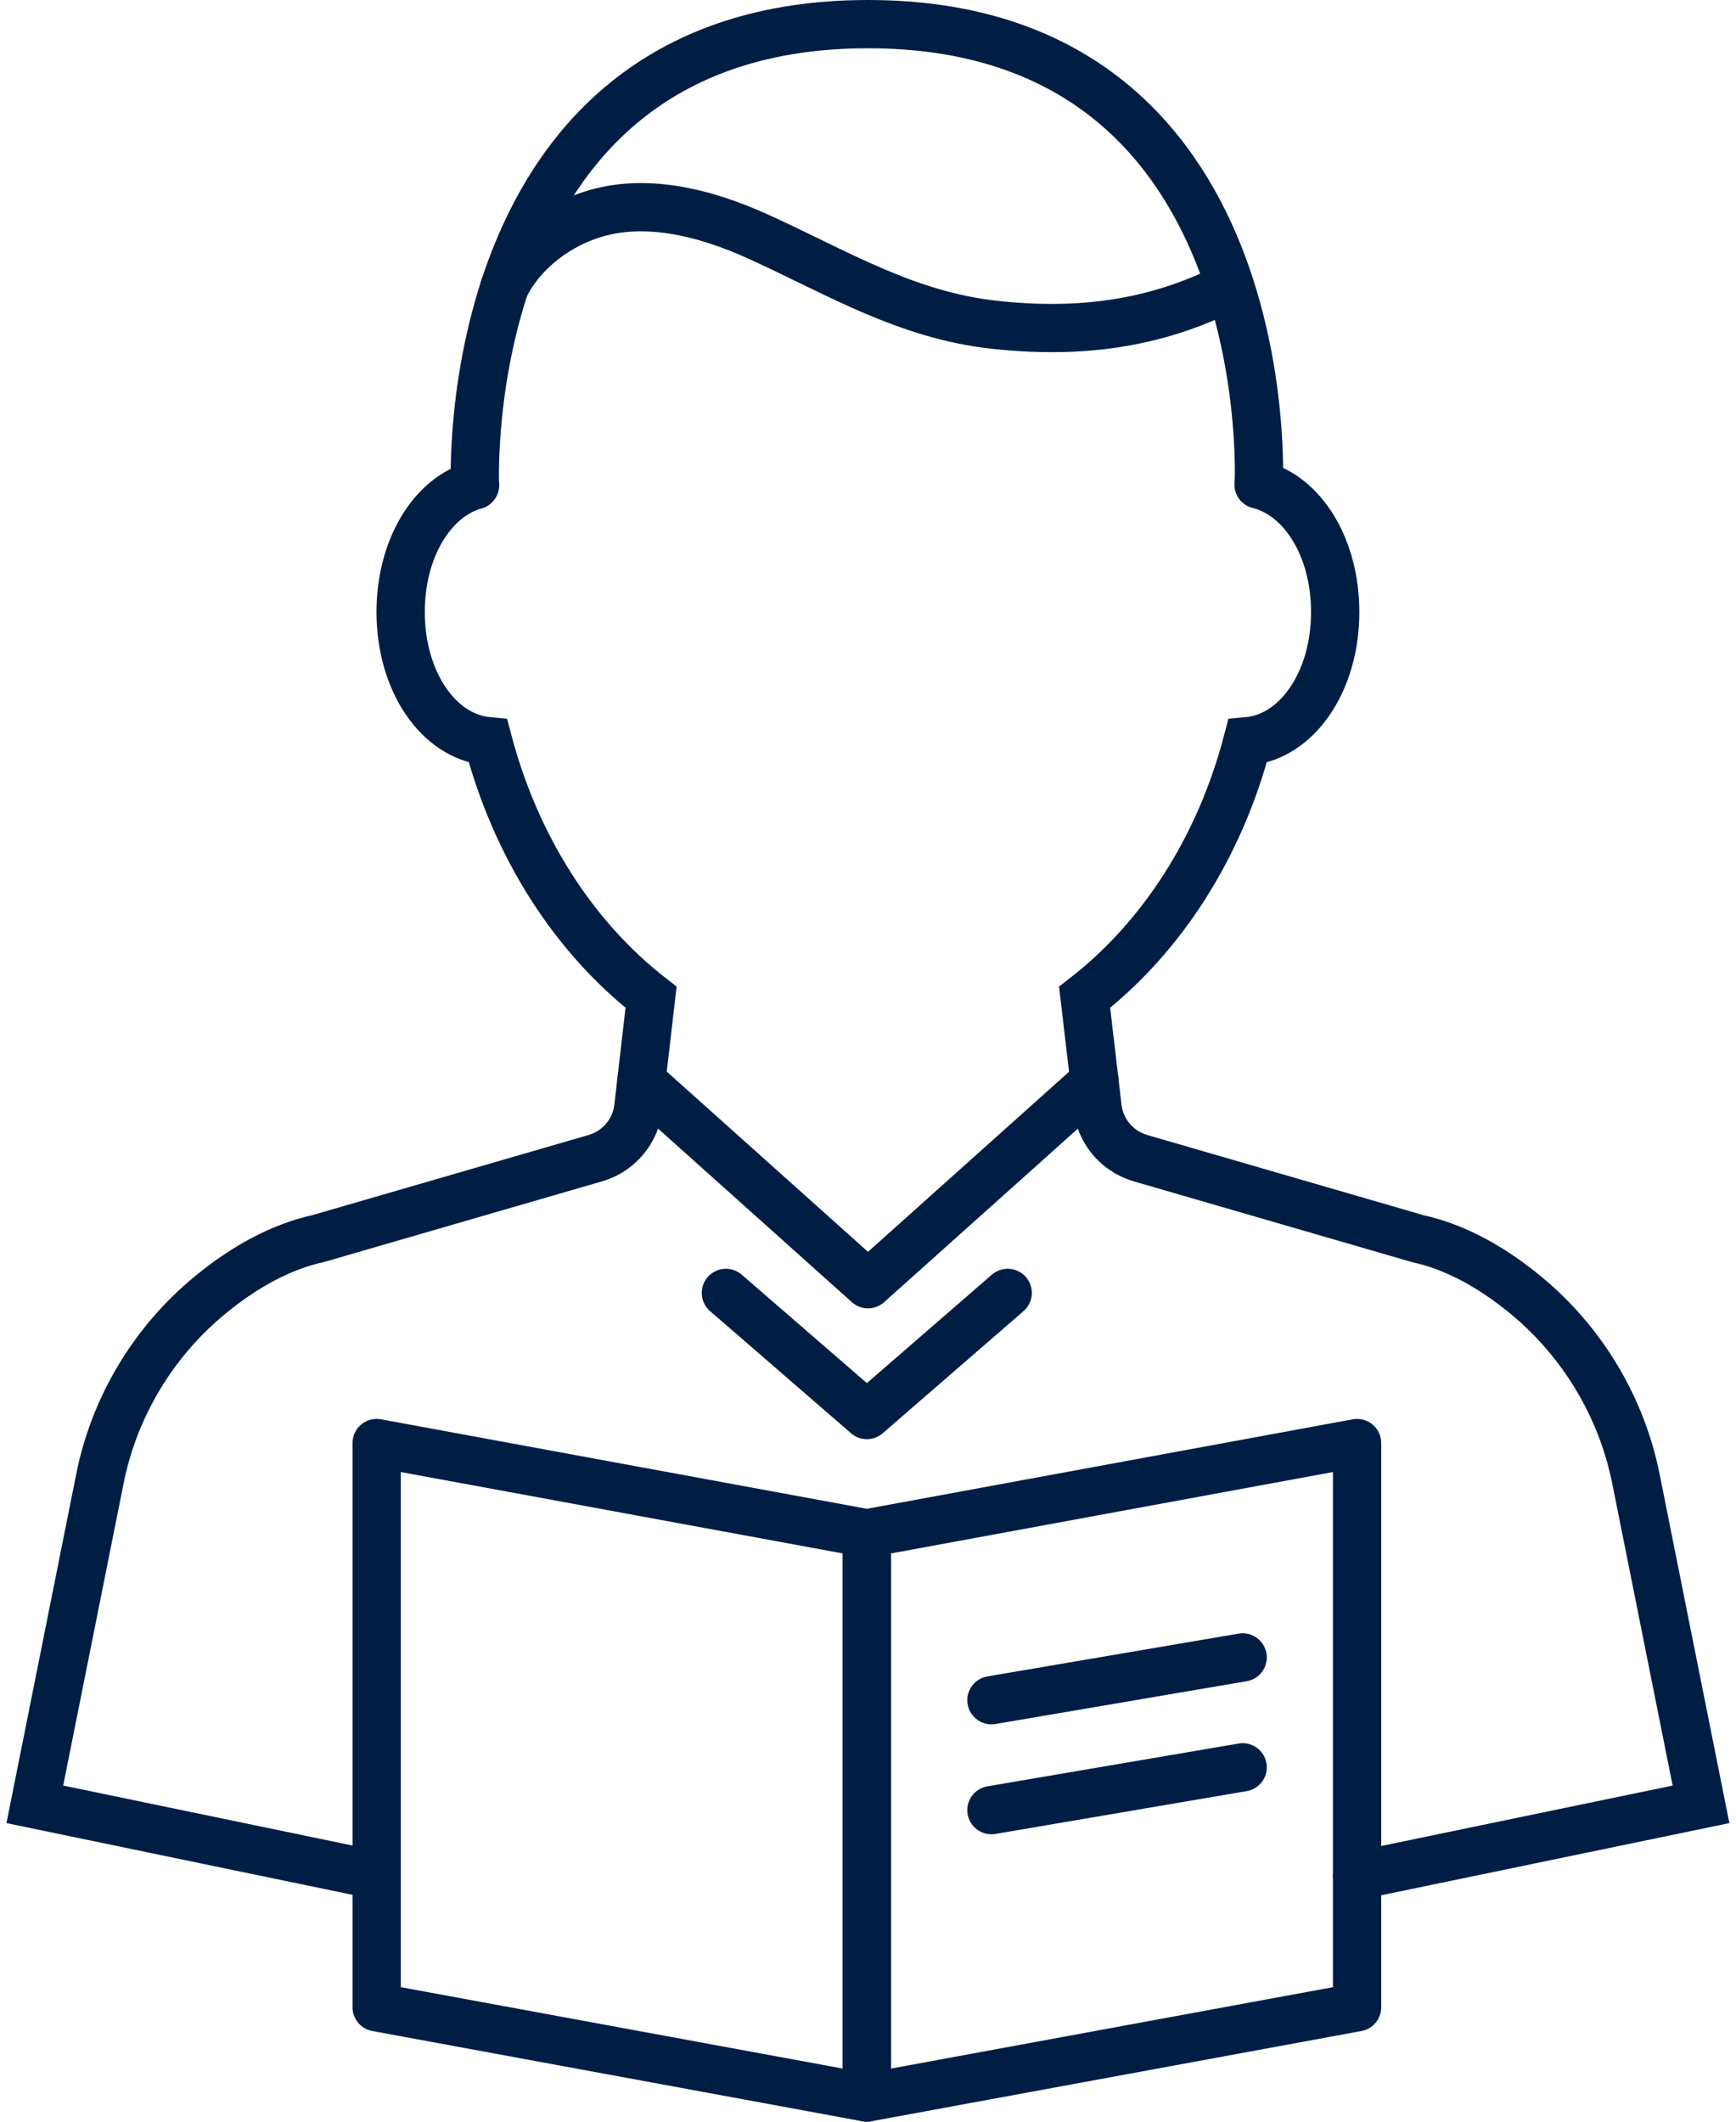 <?xml version="1.0" encoding="UTF-8"?>
<svg width="180px" height="220px" xmlns="http://www.w3.org/2000/svg" id="Layer_2" data-name="Layer 2" viewBox="0 0 107.06 131.84">
  <defs>
    <style>
      .cls-1 {
        stroke-miterlimit: 10;
      }

      .cls-1, .cls-2 {
        fill: none;
        stroke: #001e44;
        stroke-linecap: round;
        stroke-width: 3px;
      }

      .cls-2 {
        stroke-linejoin: round;
      }
    </style>
  </defs>
  <g id="Icon_Set" data-name="Icon Set">
    <g>
      <polyline class="cls-2" points="62.21 80.34 53.46 87.93 44.7 80.34"></polyline>
      <g>
        <path class="cls-1" d="M83.92,116.55l21.37-4.43-4.04-20.21c-.89-4.46-3.31-8.51-6.83-11.42-2.24-1.85-4.51-3.03-6.69-3.51l-17.26-5.01c-.37-.11-.73-.27-1.05-.49-.91-.61-1.51-1.59-1.63-2.68l-.8-6.83c4.83-3.75,8.41-9.36,10.12-15.91,3.08-.27,5.45-3.7,5.45-8.03,0-4-2.01-7.23-4.76-7.92"></path>
        <path class="cls-1" d="M29.1,30.15c-2.67.76-4.61,3.95-4.61,7.88,0,4.32,2.35,7.74,5.43,8.03,1.73,6.54,5.3,12.15,10.13,15.91l-.79,6.83c-.12,1.09-.72,2.07-1.63,2.68-.32.22-.68.38-1.05.49l-17.2,4.99c-2.23.49-4.51,1.68-6.75,3.53-3.53,2.91-5.95,6.97-6.83,11.42l-4.04,20.21,21.23,4.4"></path>
      </g>
      <path class="cls-1" d="M77.81,30.1S79.24,1.5,53.53,1.5s-24.42,28.65-24.42,28.65"></path>
      <path class="cls-1" d="M30.93,17.86c1-2.05,2.96-3.63,5.1-4.41,3.48-1.27,7.39-.25,10.76,1.29,4.87,2.22,9.12,4.84,14.58,5.44,5.2.57,9.97,0,14.64-2.39"></path>
      <polyline class="cls-2" points="67.61 67.19 53.53 79.8 39.45 67.19"></polyline>
      <g>
        <polygon class="cls-2" points="53.46 130.34 23 124.73 23 89.67 53.46 95.28 53.46 130.34"></polygon>
        <polygon class="cls-2" points="83.92 124.73 53.46 130.34 53.46 95.28 83.92 89.67 83.92 124.73"></polygon>
      </g>
      <line class="cls-2" x1="61.2" y1="105.65" x2="76.81" y2="102.99"></line>
      <line class="cls-2" x1="61.2" y1="112.48" x2="76.81" y2="109.82"></line>
    </g>
  </g>
</svg>
